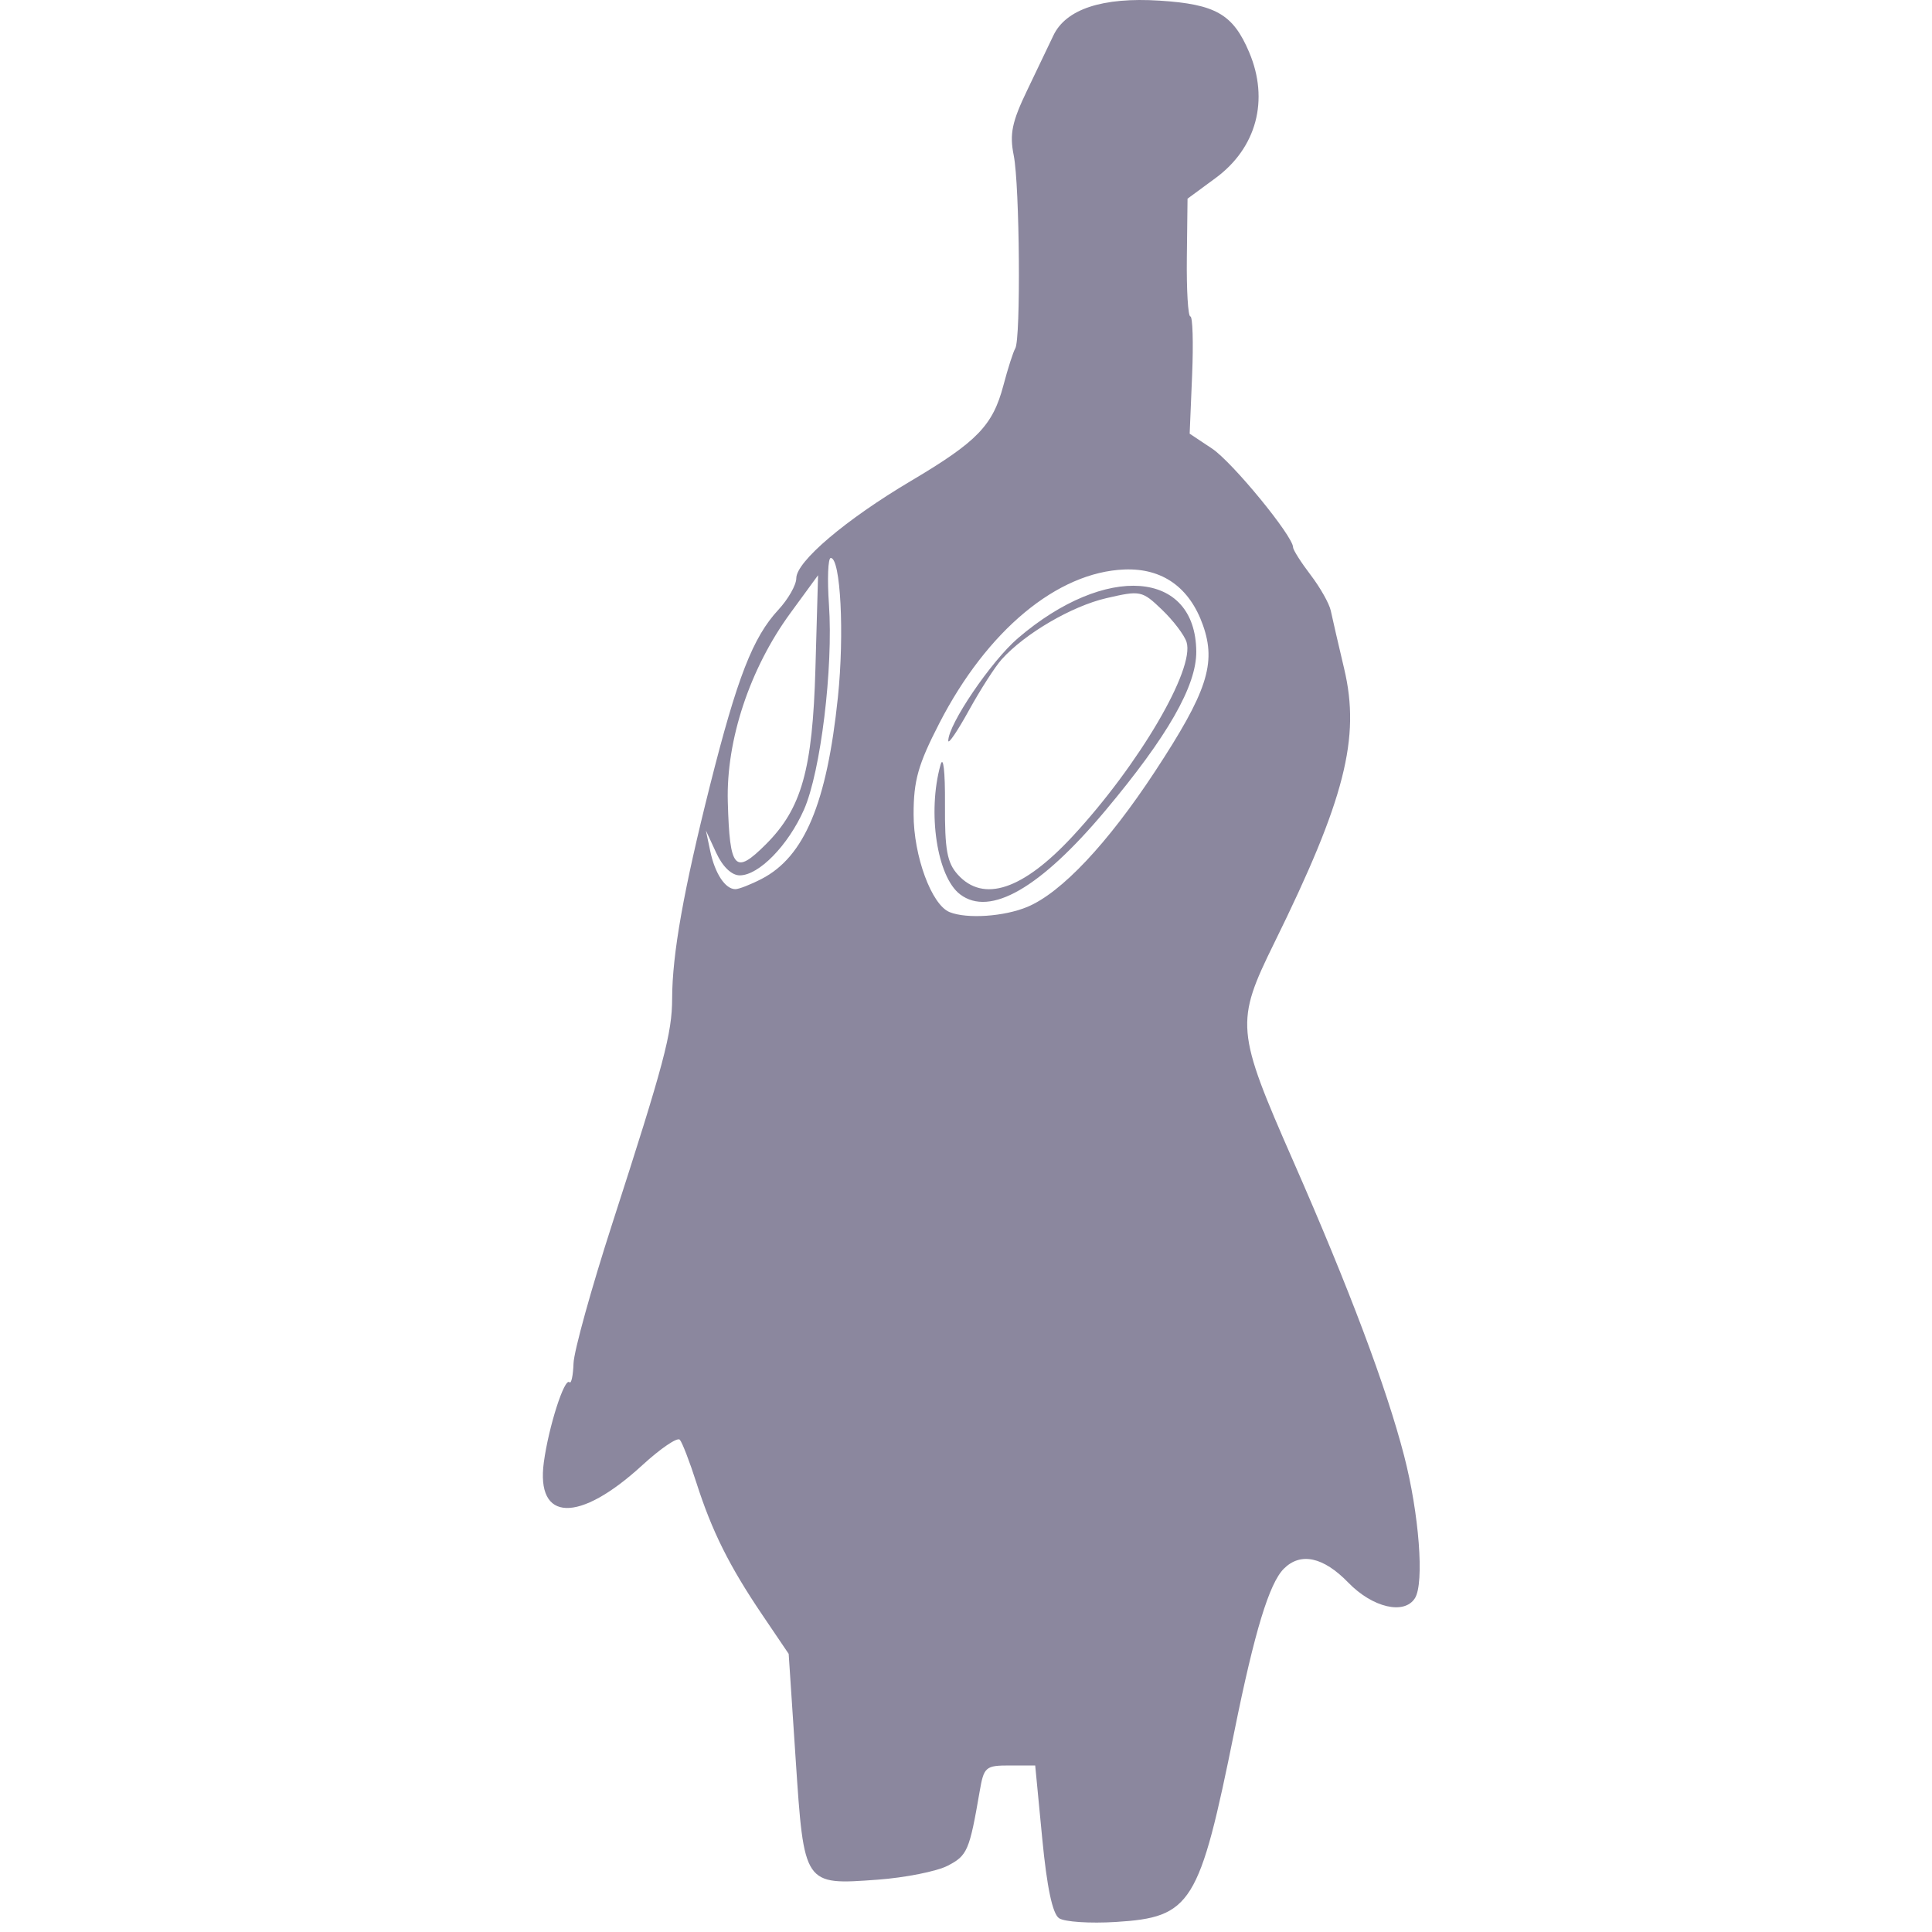 <svg width="280" height="280" viewBox="0 0 280 280" fill="none" xmlns="http://www.w3.org/2000/svg">
<g clip-path="url(#clip0_654_12095)">
<path d="M153.486 278.002C152.536 277.356 151.729 273.534 151.048 266.45L150.029 255.864H146.328C142.833 255.864 142.592 256.073 141.982 259.614C140.501 268.216 140.199 268.919 137.352 270.392C135.764 271.213 131.189 272.125 127.185 272.418C116.475 273.203 116.531 273.285 115.309 254.884L114.301 239.689L110.471 234.026C105.692 226.961 103.174 221.91 100.919 214.864C99.951 211.839 98.872 209.044 98.522 208.654C98.171 208.263 95.728 209.924 93.092 212.343C83.9 220.783 77.639 220.592 78.819 211.907C79.52 206.754 81.811 199.604 82.532 200.324C82.795 200.587 83.06 199.354 83.12 197.583C83.181 195.813 85.704 186.714 88.726 177.364C96.236 154.134 97.404 149.744 97.412 144.71C97.424 138.286 99.072 129.017 102.914 113.773C106.841 98.195 109.111 92.363 112.798 88.385C114.232 86.838 115.405 84.776 115.405 83.803C115.405 81.381 122.565 75.304 132.028 69.695C141.626 64.005 143.878 61.678 145.417 55.864C146.072 53.389 146.847 50.973 147.139 50.495C147.957 49.156 147.782 26.85 146.92 22.539C146.294 19.415 146.655 17.673 148.887 13.039C150.389 9.918 152.086 6.372 152.657 5.159C154.466 1.316 159.8 -0.438 168.068 0.093C176.205 0.615 178.705 2.058 181.043 7.582C183.968 14.493 182.11 21.437 176.165 25.809L172.107 28.793L172.006 37.327C171.951 42.021 172.18 45.862 172.516 45.863C172.852 45.864 172.967 49.686 172.771 54.358L172.415 62.852L175.66 65.011C178.598 66.966 187.405 77.7 187.405 79.327C187.405 79.696 188.547 81.494 189.942 83.323C191.337 85.152 192.653 87.485 192.867 88.507C193.081 89.528 193.956 93.326 194.813 96.946C197.182 106.954 194.906 115.875 184.693 136.623C179.009 148.17 179.11 149.341 187.414 168.245C195.527 186.714 200.918 201.037 203.49 210.961C205.671 219.375 206.439 229.421 205.068 231.614C203.533 234.07 198.926 232.997 195.405 229.364C191.788 225.632 188.49 224.922 186.061 227.351C183.947 229.465 181.812 236.481 178.906 250.864C173.818 276.042 172.686 277.864 161.702 278.546C157.964 278.778 154.266 278.535 153.486 278.002ZM148.895 131.433C153.824 129.373 160.522 122.264 167.395 111.798C174.941 100.306 176.302 96.156 174.342 90.61C172.402 85.121 168.457 82.322 162.962 82.535C153.234 82.911 143.054 91.367 136.134 104.82C133.061 110.793 132.405 113.114 132.405 118.007C132.405 124.069 135.008 131.14 137.628 132.193C140.141 133.203 145.528 132.839 148.895 131.433ZM139.141 129.614C135.795 127.073 134.382 117.733 136.304 110.864C136.71 109.412 136.983 111.776 136.954 116.503C136.914 123.147 137.255 125.03 138.81 126.753C142.532 130.877 148.253 128.968 155.452 121.201C165.059 110.836 173.202 96.951 171.963 93.048C171.644 92.04 170.043 89.933 168.406 88.365C165.513 85.594 165.29 85.547 160.351 86.687C155.332 87.846 148.538 91.817 145.171 95.559C144.217 96.619 142.088 99.934 140.439 102.925C138.79 105.917 137.437 107.914 137.432 107.364C137.412 105 143.651 95.809 147.532 92.487C160.256 81.596 173.28 82.571 173.373 94.423C173.412 99.386 169.225 106.71 160.19 117.486C150.777 128.711 143.485 132.913 139.141 129.614ZM110.376 127.379C116.583 124.169 119.836 116.423 121.436 101.041C122.39 91.861 121.826 80.864 120.401 80.864C120 80.864 119.882 83.901 120.138 87.614C120.774 96.805 118.938 111.87 116.516 117.345C114.228 122.519 109.98 126.864 107.211 126.864C106.039 126.864 104.732 125.616 103.807 123.614L102.306 120.364L102.936 123.358C103.62 126.61 105.11 128.864 106.577 128.864C107.087 128.864 108.796 128.196 110.376 127.379ZM111.015 122.345C116.179 117.181 117.764 111.543 118.179 96.864L118.56 83.364L114.541 88.864C108.662 96.908 105.227 107.27 105.478 116.202C105.756 126.043 106.496 126.864 111.015 122.345Z" fill="#8B879E"/>
</g>
<defs>
<clipPath id="clip0_654_12095">
<rect width="279.685" height="279.685" fill="white"/>
</clipPath>
</defs>
</svg>
